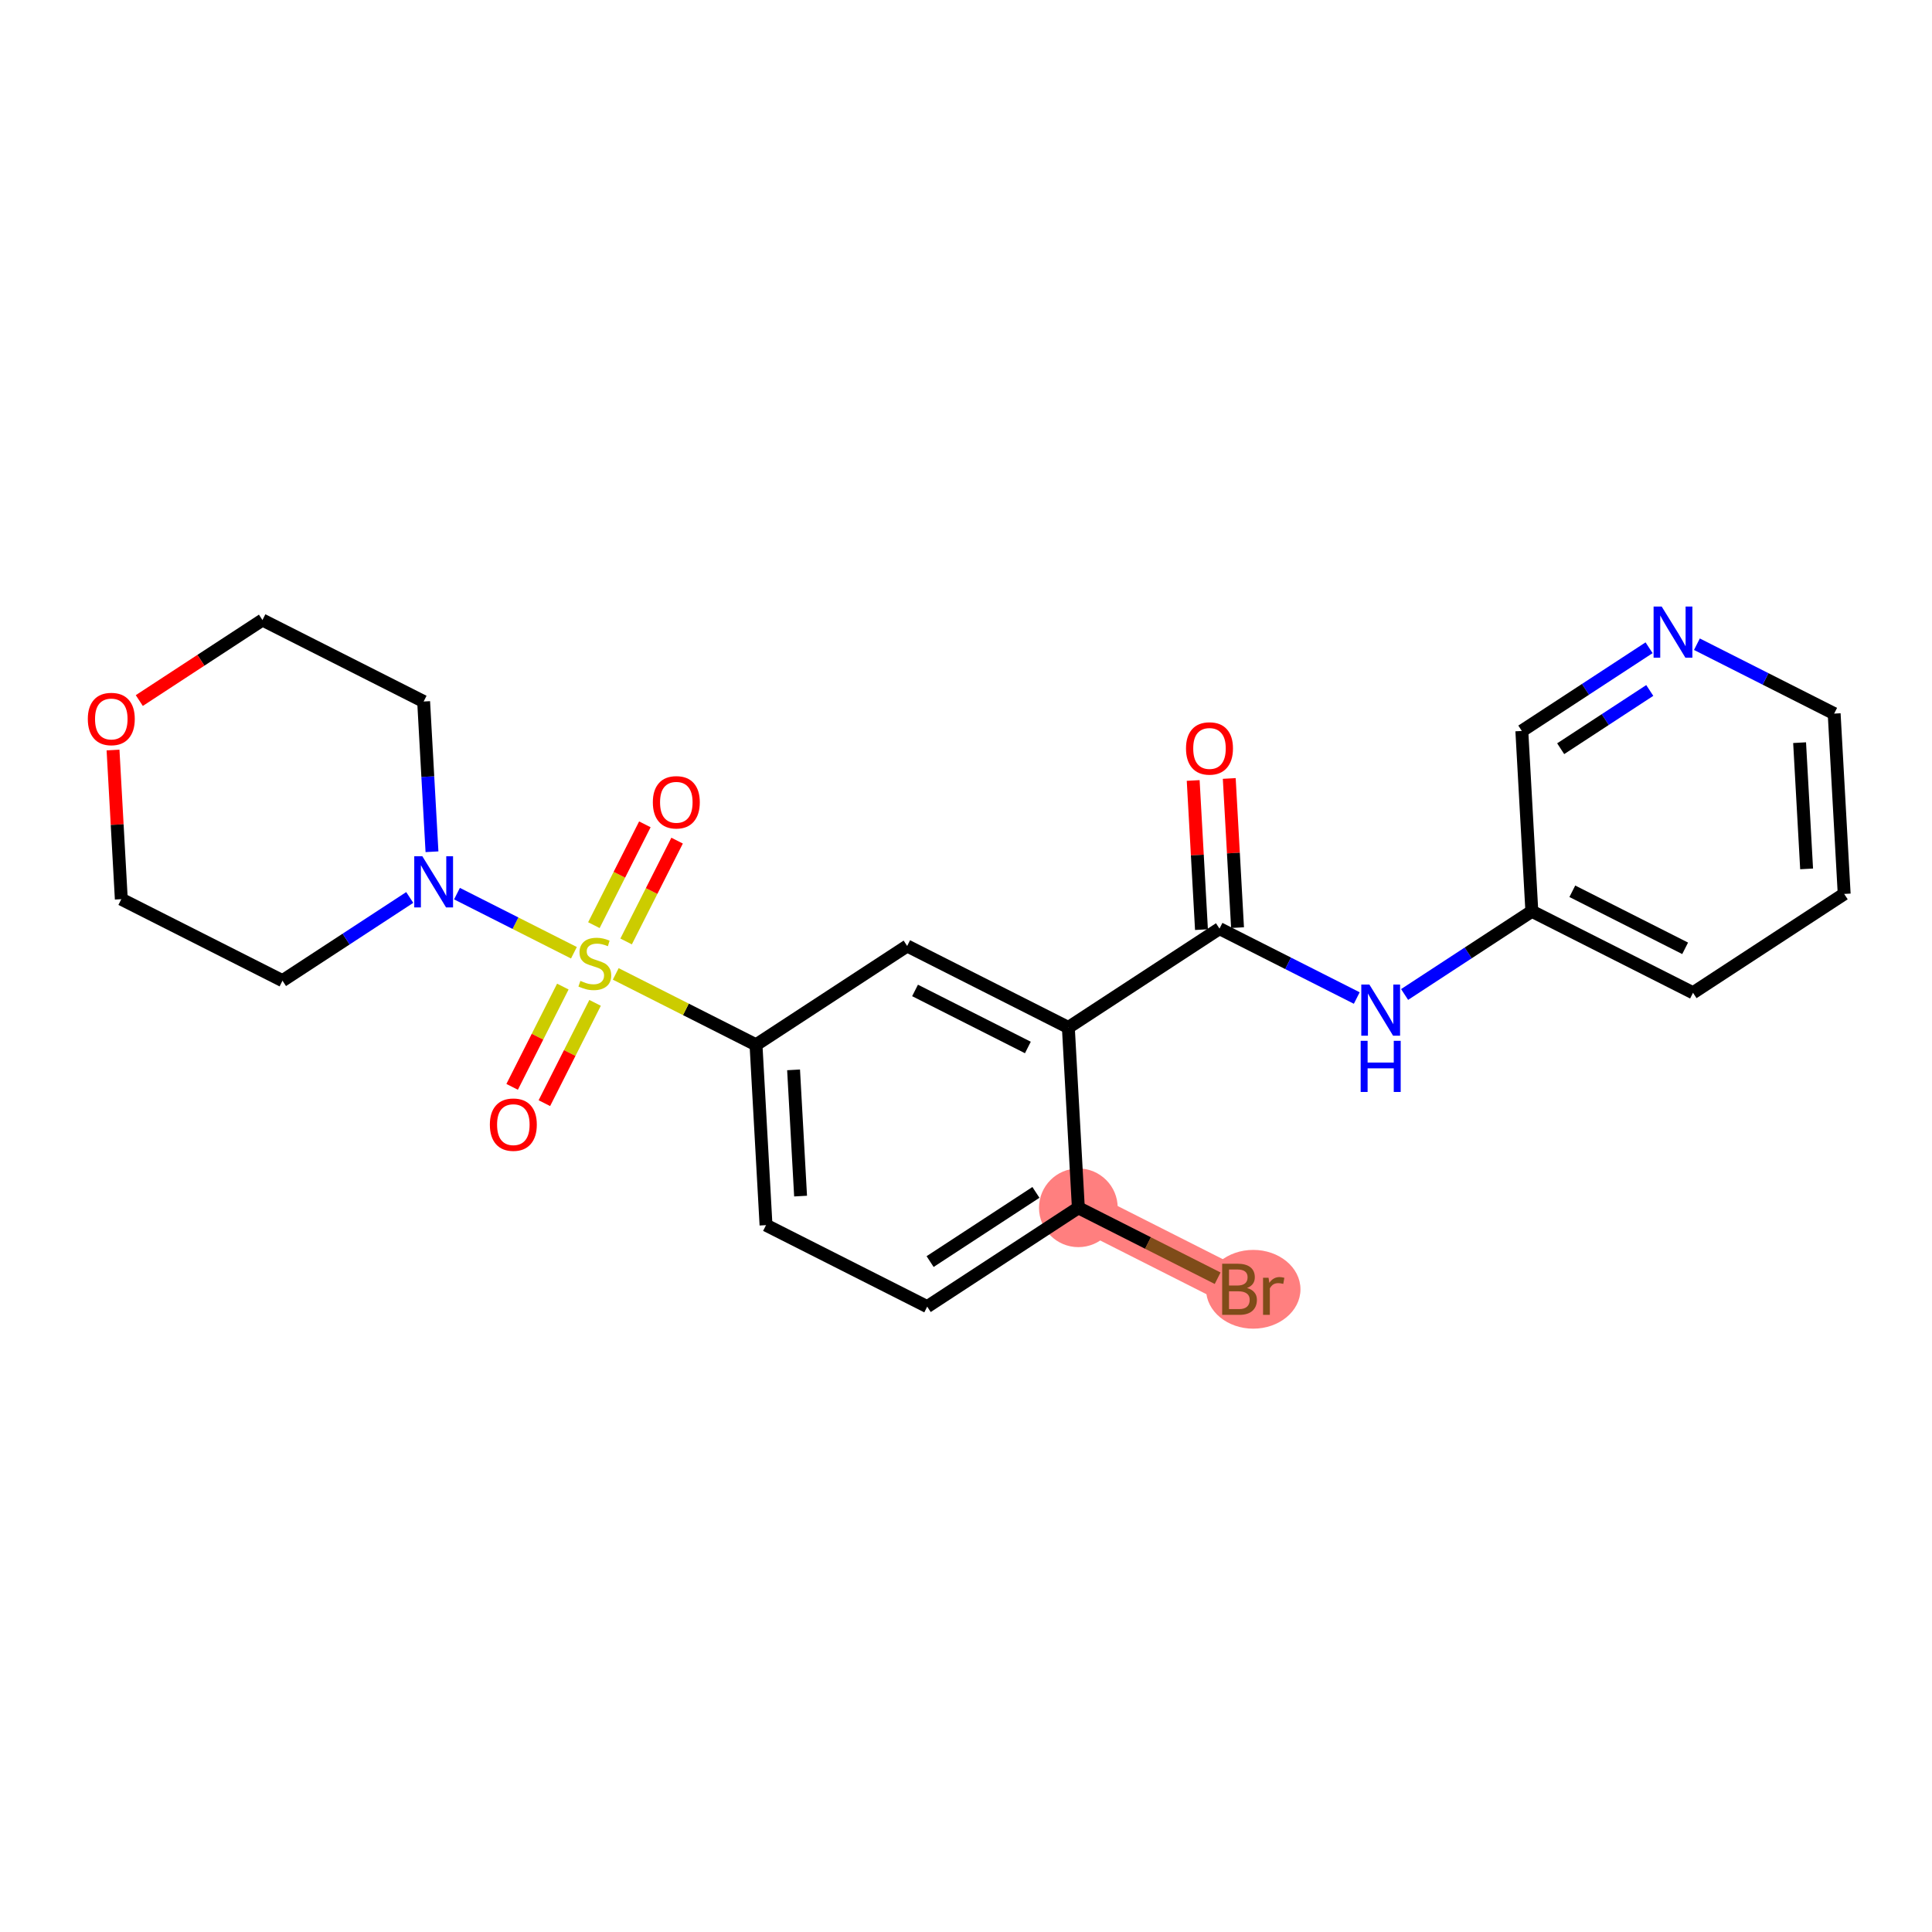 <?xml version='1.0' encoding='iso-8859-1'?>
<svg version='1.1' baseProfile='full'
              xmlns='http://www.w3.org/2000/svg'
                      xmlns:rdkit='http://www.rdkit.org/xml'
                      xmlns:xlink='http://www.w3.org/1999/xlink'
                  xml:space='preserve'
width='300px' height='300px' viewBox='0 0 300 300'>
<!-- END OF HEADER -->
<rect style='opacity:1.0;fill:#FFFFFF;stroke:none' width='300' height='300' x='0' y='0'> </rect>
<rect style='opacity:1.0;fill:#FFFFFF;stroke:none' width='300' height='300' x='0' y='0'> </rect>
<path d='M 167.447,187.546 L 192.474,200.2' style='fill:none;fill-rule:evenodd;stroke:#FF7F7F;stroke-width:6.0px;stroke-linecap:butt;stroke-linejoin:miter;stroke-opacity:1' />
<ellipse cx='167.447' cy='187.546' rx='5.609' ry='5.609'  style='fill:#FF7F7F;fill-rule:evenodd;stroke:#FF7F7F;stroke-width:1.0px;stroke-linecap:butt;stroke-linejoin:miter;stroke-opacity:1' />
<ellipse cx='194.606' cy='200.2' rx='6.83' ry='5.616'  style='fill:#FF7F7F;fill-rule:evenodd;stroke:#FF7F7F;stroke-width:1.0px;stroke-linecap:butt;stroke-linejoin:miter;stroke-opacity:1' />
<path class='bond-0 atom-0 atom-1' d='M 185.278,121.192 L 185.921,132.773' style='fill:none;fill-rule:evenodd;stroke:#FF0000;stroke-width:2.0px;stroke-linecap:butt;stroke-linejoin:miter;stroke-opacity:1' />
<path class='bond-0 atom-0 atom-1' d='M 185.921,132.773 L 186.564,144.353' style='fill:none;fill-rule:evenodd;stroke:#000000;stroke-width:2.0px;stroke-linecap:butt;stroke-linejoin:miter;stroke-opacity:1' />
<path class='bond-0 atom-0 atom-1' d='M 190.878,120.881 L 191.521,132.462' style='fill:none;fill-rule:evenodd;stroke:#FF0000;stroke-width:2.0px;stroke-linecap:butt;stroke-linejoin:miter;stroke-opacity:1' />
<path class='bond-0 atom-0 atom-1' d='M 191.521,132.462 L 192.164,144.042' style='fill:none;fill-rule:evenodd;stroke:#000000;stroke-width:2.0px;stroke-linecap:butt;stroke-linejoin:miter;stroke-opacity:1' />
<path class='bond-1 atom-1 atom-2' d='M 189.364,144.197 L 200.021,149.586' style='fill:none;fill-rule:evenodd;stroke:#000000;stroke-width:2.0px;stroke-linecap:butt;stroke-linejoin:miter;stroke-opacity:1' />
<path class='bond-1 atom-1 atom-2' d='M 200.021,149.586 L 210.678,154.974' style='fill:none;fill-rule:evenodd;stroke:#0000FF;stroke-width:2.0px;stroke-linecap:butt;stroke-linejoin:miter;stroke-opacity:1' />
<path class='bond-8 atom-1 atom-9' d='M 189.364,144.197 L 165.892,159.545' style='fill:none;fill-rule:evenodd;stroke:#000000;stroke-width:2.0px;stroke-linecap:butt;stroke-linejoin:miter;stroke-opacity:1' />
<path class='bond-2 atom-2 atom-3' d='M 218.105,154.423 L 227.984,147.964' style='fill:none;fill-rule:evenodd;stroke:#0000FF;stroke-width:2.0px;stroke-linecap:butt;stroke-linejoin:miter;stroke-opacity:1' />
<path class='bond-2 atom-2 atom-3' d='M 227.984,147.964 L 237.864,141.504' style='fill:none;fill-rule:evenodd;stroke:#000000;stroke-width:2.0px;stroke-linecap:butt;stroke-linejoin:miter;stroke-opacity:1' />
<path class='bond-3 atom-3 atom-4' d='M 237.864,141.504 L 262.891,154.158' style='fill:none;fill-rule:evenodd;stroke:#000000;stroke-width:2.0px;stroke-linecap:butt;stroke-linejoin:miter;stroke-opacity:1' />
<path class='bond-3 atom-3 atom-4' d='M 244.149,138.396 L 261.668,147.254' style='fill:none;fill-rule:evenodd;stroke:#000000;stroke-width:2.0px;stroke-linecap:butt;stroke-linejoin:miter;stroke-opacity:1' />
<path class='bond-24 atom-8 atom-3' d='M 236.309,113.502 L 237.864,141.504' style='fill:none;fill-rule:evenodd;stroke:#000000;stroke-width:2.0px;stroke-linecap:butt;stroke-linejoin:miter;stroke-opacity:1' />
<path class='bond-4 atom-4 atom-5' d='M 262.891,154.158 L 286.364,138.81' style='fill:none;fill-rule:evenodd;stroke:#000000;stroke-width:2.0px;stroke-linecap:butt;stroke-linejoin:miter;stroke-opacity:1' />
<path class='bond-5 atom-5 atom-6' d='M 286.364,138.81 L 284.808,110.809' style='fill:none;fill-rule:evenodd;stroke:#000000;stroke-width:2.0px;stroke-linecap:butt;stroke-linejoin:miter;stroke-opacity:1' />
<path class='bond-5 atom-5 atom-6' d='M 280.53,134.921 L 279.441,115.32' style='fill:none;fill-rule:evenodd;stroke:#000000;stroke-width:2.0px;stroke-linecap:butt;stroke-linejoin:miter;stroke-opacity:1' />
<path class='bond-6 atom-6 atom-7' d='M 284.808,110.809 L 274.151,105.421' style='fill:none;fill-rule:evenodd;stroke:#000000;stroke-width:2.0px;stroke-linecap:butt;stroke-linejoin:miter;stroke-opacity:1' />
<path class='bond-6 atom-6 atom-7' d='M 274.151,105.421 L 263.494,100.032' style='fill:none;fill-rule:evenodd;stroke:#0000FF;stroke-width:2.0px;stroke-linecap:butt;stroke-linejoin:miter;stroke-opacity:1' />
<path class='bond-7 atom-7 atom-8' d='M 256.068,100.583 L 246.188,107.043' style='fill:none;fill-rule:evenodd;stroke:#0000FF;stroke-width:2.0px;stroke-linecap:butt;stroke-linejoin:miter;stroke-opacity:1' />
<path class='bond-7 atom-7 atom-8' d='M 246.188,107.043 L 236.309,113.502' style='fill:none;fill-rule:evenodd;stroke:#000000;stroke-width:2.0px;stroke-linecap:butt;stroke-linejoin:miter;stroke-opacity:1' />
<path class='bond-7 atom-7 atom-8' d='M 256.174,107.215 L 249.258,111.737' style='fill:none;fill-rule:evenodd;stroke:#0000FF;stroke-width:2.0px;stroke-linecap:butt;stroke-linejoin:miter;stroke-opacity:1' />
<path class='bond-7 atom-7 atom-8' d='M 249.258,111.737 L 242.342,116.259' style='fill:none;fill-rule:evenodd;stroke:#000000;stroke-width:2.0px;stroke-linecap:butt;stroke-linejoin:miter;stroke-opacity:1' />
<path class='bond-9 atom-9 atom-10' d='M 165.892,159.545 L 140.864,146.891' style='fill:none;fill-rule:evenodd;stroke:#000000;stroke-width:2.0px;stroke-linecap:butt;stroke-linejoin:miter;stroke-opacity:1' />
<path class='bond-9 atom-9 atom-10' d='M 159.607,162.652 L 142.088,153.795' style='fill:none;fill-rule:evenodd;stroke:#000000;stroke-width:2.0px;stroke-linecap:butt;stroke-linejoin:miter;stroke-opacity:1' />
<path class='bond-25 atom-23 atom-9' d='M 167.447,187.546 L 165.892,159.545' style='fill:none;fill-rule:evenodd;stroke:#000000;stroke-width:2.0px;stroke-linecap:butt;stroke-linejoin:miter;stroke-opacity:1' />
<path class='bond-10 atom-10 atom-11' d='M 140.864,146.891 L 117.392,162.239' style='fill:none;fill-rule:evenodd;stroke:#000000;stroke-width:2.0px;stroke-linecap:butt;stroke-linejoin:miter;stroke-opacity:1' />
<path class='bond-11 atom-11 atom-12' d='M 117.392,162.239 L 106.502,156.733' style='fill:none;fill-rule:evenodd;stroke:#000000;stroke-width:2.0px;stroke-linecap:butt;stroke-linejoin:miter;stroke-opacity:1' />
<path class='bond-11 atom-11 atom-12' d='M 106.502,156.733 L 95.612,151.227' style='fill:none;fill-rule:evenodd;stroke:#CCCC00;stroke-width:2.0px;stroke-linecap:butt;stroke-linejoin:miter;stroke-opacity:1' />
<path class='bond-20 atom-11 atom-21' d='M 117.392,162.239 L 118.947,190.24' style='fill:none;fill-rule:evenodd;stroke:#000000;stroke-width:2.0px;stroke-linecap:butt;stroke-linejoin:miter;stroke-opacity:1' />
<path class='bond-20 atom-11 atom-21' d='M 123.226,166.128 L 124.314,185.729' style='fill:none;fill-rule:evenodd;stroke:#000000;stroke-width:2.0px;stroke-linecap:butt;stroke-linejoin:miter;stroke-opacity:1' />
<path class='bond-12 atom-12 atom-13' d='M 97.224,146.189 L 101.182,138.361' style='fill:none;fill-rule:evenodd;stroke:#CCCC00;stroke-width:2.0px;stroke-linecap:butt;stroke-linejoin:miter;stroke-opacity:1' />
<path class='bond-12 atom-12 atom-13' d='M 101.182,138.361 L 105.14,130.533' style='fill:none;fill-rule:evenodd;stroke:#FF0000;stroke-width:2.0px;stroke-linecap:butt;stroke-linejoin:miter;stroke-opacity:1' />
<path class='bond-12 atom-12 atom-13' d='M 92.218,143.658 L 96.176,135.83' style='fill:none;fill-rule:evenodd;stroke:#CCCC00;stroke-width:2.0px;stroke-linecap:butt;stroke-linejoin:miter;stroke-opacity:1' />
<path class='bond-12 atom-12 atom-13' d='M 96.176,135.83 L 100.134,128.002' style='fill:none;fill-rule:evenodd;stroke:#FF0000;stroke-width:2.0px;stroke-linecap:butt;stroke-linejoin:miter;stroke-opacity:1' />
<path class='bond-13 atom-12 atom-14' d='M 87.397,153.194 L 83.461,160.98' style='fill:none;fill-rule:evenodd;stroke:#CCCC00;stroke-width:2.0px;stroke-linecap:butt;stroke-linejoin:miter;stroke-opacity:1' />
<path class='bond-13 atom-12 atom-14' d='M 83.461,160.98 L 79.524,168.766' style='fill:none;fill-rule:evenodd;stroke:#FF0000;stroke-width:2.0px;stroke-linecap:butt;stroke-linejoin:miter;stroke-opacity:1' />
<path class='bond-13 atom-12 atom-14' d='M 92.403,155.724 L 88.466,163.511' style='fill:none;fill-rule:evenodd;stroke:#CCCC00;stroke-width:2.0px;stroke-linecap:butt;stroke-linejoin:miter;stroke-opacity:1' />
<path class='bond-13 atom-12 atom-14' d='M 88.466,163.511 L 84.529,171.297' style='fill:none;fill-rule:evenodd;stroke:#FF0000;stroke-width:2.0px;stroke-linecap:butt;stroke-linejoin:miter;stroke-opacity:1' />
<path class='bond-14 atom-12 atom-15' d='M 89.117,147.943 L 80.038,143.353' style='fill:none;fill-rule:evenodd;stroke:#CCCC00;stroke-width:2.0px;stroke-linecap:butt;stroke-linejoin:miter;stroke-opacity:1' />
<path class='bond-14 atom-12 atom-15' d='M 80.038,143.353 L 70.959,138.762' style='fill:none;fill-rule:evenodd;stroke:#0000FF;stroke-width:2.0px;stroke-linecap:butt;stroke-linejoin:miter;stroke-opacity:1' />
<path class='bond-15 atom-15 atom-16' d='M 67.078,132.259 L 66.43,120.594' style='fill:none;fill-rule:evenodd;stroke:#0000FF;stroke-width:2.0px;stroke-linecap:butt;stroke-linejoin:miter;stroke-opacity:1' />
<path class='bond-15 atom-15 atom-16' d='M 66.43,120.594 L 65.782,108.93' style='fill:none;fill-rule:evenodd;stroke:#000000;stroke-width:2.0px;stroke-linecap:butt;stroke-linejoin:miter;stroke-opacity:1' />
<path class='bond-26 atom-20 atom-15' d='M 43.865,152.278 L 53.744,145.819' style='fill:none;fill-rule:evenodd;stroke:#000000;stroke-width:2.0px;stroke-linecap:butt;stroke-linejoin:miter;stroke-opacity:1' />
<path class='bond-26 atom-20 atom-15' d='M 53.744,145.819 L 63.624,139.359' style='fill:none;fill-rule:evenodd;stroke:#0000FF;stroke-width:2.0px;stroke-linecap:butt;stroke-linejoin:miter;stroke-opacity:1' />
<path class='bond-16 atom-16 atom-17' d='M 65.782,108.93 L 40.754,96.276' style='fill:none;fill-rule:evenodd;stroke:#000000;stroke-width:2.0px;stroke-linecap:butt;stroke-linejoin:miter;stroke-opacity:1' />
<path class='bond-17 atom-17 atom-18' d='M 40.754,96.276 L 31.192,102.528' style='fill:none;fill-rule:evenodd;stroke:#000000;stroke-width:2.0px;stroke-linecap:butt;stroke-linejoin:miter;stroke-opacity:1' />
<path class='bond-17 atom-17 atom-18' d='M 31.192,102.528 L 21.629,108.781' style='fill:none;fill-rule:evenodd;stroke:#FF0000;stroke-width:2.0px;stroke-linecap:butt;stroke-linejoin:miter;stroke-opacity:1' />
<path class='bond-18 atom-18 atom-19' d='M 17.551,116.464 L 18.194,128.044' style='fill:none;fill-rule:evenodd;stroke:#FF0000;stroke-width:2.0px;stroke-linecap:butt;stroke-linejoin:miter;stroke-opacity:1' />
<path class='bond-18 atom-18 atom-19' d='M 18.194,128.044 L 18.837,139.625' style='fill:none;fill-rule:evenodd;stroke:#000000;stroke-width:2.0px;stroke-linecap:butt;stroke-linejoin:miter;stroke-opacity:1' />
<path class='bond-19 atom-19 atom-20' d='M 18.837,139.625 L 43.865,152.278' style='fill:none;fill-rule:evenodd;stroke:#000000;stroke-width:2.0px;stroke-linecap:butt;stroke-linejoin:miter;stroke-opacity:1' />
<path class='bond-21 atom-21 atom-22' d='M 118.947,190.24 L 143.975,202.894' style='fill:none;fill-rule:evenodd;stroke:#000000;stroke-width:2.0px;stroke-linecap:butt;stroke-linejoin:miter;stroke-opacity:1' />
<path class='bond-22 atom-22 atom-23' d='M 143.975,202.894 L 167.447,187.546' style='fill:none;fill-rule:evenodd;stroke:#000000;stroke-width:2.0px;stroke-linecap:butt;stroke-linejoin:miter;stroke-opacity:1' />
<path class='bond-22 atom-22 atom-23' d='M 144.426,195.897 L 160.857,185.154' style='fill:none;fill-rule:evenodd;stroke:#000000;stroke-width:2.0px;stroke-linecap:butt;stroke-linejoin:miter;stroke-opacity:1' />
<path class='bond-23 atom-23 atom-24' d='M 167.447,187.546 L 178.261,193.014' style='fill:none;fill-rule:evenodd;stroke:#000000;stroke-width:2.0px;stroke-linecap:butt;stroke-linejoin:miter;stroke-opacity:1' />
<path class='bond-23 atom-23 atom-24' d='M 178.261,193.014 L 189.075,198.482' style='fill:none;fill-rule:evenodd;stroke:#7F4C19;stroke-width:2.0px;stroke-linecap:butt;stroke-linejoin:miter;stroke-opacity:1' />
<path  class='atom-0' d='M 184.163 116.219
Q 184.163 114.312, 185.105 113.246
Q 186.048 112.18, 187.809 112.18
Q 189.57 112.18, 190.512 113.246
Q 191.455 114.312, 191.455 116.219
Q 191.455 118.148, 190.501 119.247
Q 189.548 120.335, 187.809 120.335
Q 186.059 120.335, 185.105 119.247
Q 184.163 118.159, 184.163 116.219
M 187.809 119.438
Q 189.02 119.438, 189.671 118.63
Q 190.333 117.811, 190.333 116.219
Q 190.333 114.659, 189.671 113.874
Q 189.02 113.078, 187.809 113.078
Q 186.597 113.078, 185.936 113.863
Q 185.285 114.648, 185.285 116.219
Q 185.285 117.823, 185.936 118.63
Q 186.597 119.438, 187.809 119.438
' fill='#FF0000'/>
<path  class='atom-2' d='M 212.636 152.88
L 215.239 157.087
Q 215.497 157.502, 215.912 158.254
Q 216.327 159.005, 216.349 159.05
L 216.349 152.88
L 217.404 152.88
L 217.404 160.822
L 216.315 160.822
L 213.522 156.223
Q 213.197 155.685, 212.849 155.068
Q 212.513 154.451, 212.412 154.26
L 212.412 160.822
L 211.38 160.822
L 211.38 152.88
L 212.636 152.88
' fill='#0000FF'/>
<path  class='atom-2' d='M 211.284 161.617
L 212.361 161.617
L 212.361 164.993
L 216.422 164.993
L 216.422 161.617
L 217.499 161.617
L 217.499 169.559
L 216.422 169.559
L 216.422 165.891
L 212.361 165.891
L 212.361 169.559
L 211.284 169.559
L 211.284 161.617
' fill='#0000FF'/>
<path  class='atom-7' d='M 258.025 94.184
L 260.628 98.391
Q 260.886 98.806, 261.301 99.557
Q 261.716 100.309, 261.738 100.354
L 261.738 94.184
L 262.793 94.184
L 262.793 102.126
L 261.705 102.126
L 258.912 97.527
Q 258.586 96.988, 258.239 96.371
Q 257.902 95.754, 257.801 95.564
L 257.801 102.126
L 256.769 102.126
L 256.769 94.184
L 258.025 94.184
' fill='#0000FF'/>
<path  class='atom-12' d='M 90.121 152.311
Q 90.211 152.344, 90.581 152.501
Q 90.951 152.658, 91.355 152.759
Q 91.77 152.849, 92.174 152.849
Q 92.925 152.849, 93.363 152.49
Q 93.8 152.12, 93.8 151.481
Q 93.8 151.043, 93.576 150.774
Q 93.363 150.505, 93.026 150.359
Q 92.69 150.213, 92.129 150.045
Q 91.422 149.832, 90.996 149.63
Q 90.581 149.428, 90.278 149.001
Q 89.986 148.575, 89.986 147.857
Q 89.986 146.859, 90.659 146.242
Q 91.344 145.625, 92.69 145.625
Q 93.61 145.625, 94.653 146.062
L 94.395 146.926
Q 93.442 146.534, 92.724 146.534
Q 91.95 146.534, 91.523 146.859
Q 91.097 147.173, 91.108 147.723
Q 91.108 148.149, 91.321 148.407
Q 91.546 148.665, 91.86 148.811
Q 92.185 148.957, 92.724 149.125
Q 93.442 149.349, 93.868 149.574
Q 94.294 149.798, 94.597 150.258
Q 94.911 150.707, 94.911 151.481
Q 94.911 152.58, 94.171 153.174
Q 93.442 153.758, 92.219 153.758
Q 91.512 153.758, 90.974 153.601
Q 90.446 153.455, 89.818 153.197
L 90.121 152.311
' fill='#CCCC00'/>
<path  class='atom-13' d='M 101.373 124.58
Q 101.373 122.673, 102.315 121.607
Q 103.257 120.541, 105.018 120.541
Q 106.78 120.541, 107.722 121.607
Q 108.664 122.673, 108.664 124.58
Q 108.664 126.509, 107.711 127.609
Q 106.757 128.697, 105.018 128.697
Q 103.268 128.697, 102.315 127.609
Q 101.373 126.52, 101.373 124.58
M 105.018 127.799
Q 106.23 127.799, 106.881 126.992
Q 107.542 126.173, 107.542 124.58
Q 107.542 123.02, 106.881 122.235
Q 106.23 121.439, 105.018 121.439
Q 103.807 121.439, 103.145 122.224
Q 102.494 123.009, 102.494 124.58
Q 102.494 126.184, 103.145 126.992
Q 103.807 127.799, 105.018 127.799
' fill='#FF0000'/>
<path  class='atom-14' d='M 76.065 174.635
Q 76.065 172.728, 77.007 171.662
Q 77.95 170.596, 79.711 170.596
Q 81.472 170.596, 82.414 171.662
Q 83.356 172.728, 83.356 174.635
Q 83.356 176.564, 82.403 177.663
Q 81.45 178.752, 79.711 178.752
Q 77.961 178.752, 77.007 177.663
Q 76.065 176.575, 76.065 174.635
M 79.711 177.854
Q 80.922 177.854, 81.573 177.047
Q 82.235 176.228, 82.235 174.635
Q 82.235 173.075, 81.573 172.29
Q 80.922 171.494, 79.711 171.494
Q 78.499 171.494, 77.837 172.279
Q 77.187 173.064, 77.187 174.635
Q 77.187 176.239, 77.837 177.047
Q 78.499 177.854, 79.711 177.854
' fill='#FF0000'/>
<path  class='atom-15' d='M 65.582 132.96
L 68.184 137.166
Q 68.442 137.582, 68.857 138.333
Q 69.272 139.085, 69.295 139.13
L 69.295 132.96
L 70.349 132.96
L 70.349 140.902
L 69.261 140.902
L 66.468 136.303
Q 66.142 135.764, 65.795 135.147
Q 65.458 134.53, 65.357 134.34
L 65.357 140.902
L 64.325 140.902
L 64.325 132.96
L 65.582 132.96
' fill='#0000FF'/>
<path  class='atom-18' d='M 13.636 111.646
Q 13.636 109.739, 14.579 108.673
Q 15.521 107.607, 17.282 107.607
Q 19.043 107.607, 19.986 108.673
Q 20.928 109.739, 20.928 111.646
Q 20.928 113.575, 19.974 114.674
Q 19.021 115.763, 17.282 115.763
Q 15.532 115.763, 14.579 114.674
Q 13.636 113.586, 13.636 111.646
M 17.282 114.865
Q 18.494 114.865, 19.144 114.057
Q 19.806 113.239, 19.806 111.646
Q 19.806 110.086, 19.144 109.301
Q 18.494 108.505, 17.282 108.505
Q 16.071 108.505, 15.409 109.29
Q 14.758 110.075, 14.758 111.646
Q 14.758 113.25, 15.409 114.057
Q 16.071 114.865, 17.282 114.865
' fill='#FF0000'/>
<path  class='atom-24' d='M 193.636 199.998
Q 194.398 200.211, 194.78 200.683
Q 195.172 201.142, 195.172 201.827
Q 195.172 202.926, 194.466 203.554
Q 193.77 204.171, 192.446 204.171
L 189.777 204.171
L 189.777 196.229
L 192.121 196.229
Q 193.478 196.229, 194.163 196.779
Q 194.847 197.328, 194.847 198.338
Q 194.847 199.538, 193.636 199.998
M 190.842 197.126
L 190.842 199.617
L 192.121 199.617
Q 192.906 199.617, 193.31 199.303
Q 193.725 198.977, 193.725 198.338
Q 193.725 197.126, 192.121 197.126
L 190.842 197.126
M 192.446 203.274
Q 193.22 203.274, 193.636 202.904
Q 194.051 202.533, 194.051 201.827
Q 194.051 201.176, 193.591 200.851
Q 193.142 200.514, 192.278 200.514
L 190.842 200.514
L 190.842 203.274
L 192.446 203.274
' fill='#7F4C19'/>
<path  class='atom-24' d='M 196.978 198.405
L 197.102 199.202
Q 197.708 198.304, 198.695 198.304
Q 199.009 198.304, 199.435 198.417
L 199.267 199.359
Q 198.784 199.247, 198.515 199.247
Q 198.044 199.247, 197.73 199.437
Q 197.427 199.617, 197.18 200.054
L 197.18 204.171
L 196.126 204.171
L 196.126 198.405
L 196.978 198.405
' fill='#7F4C19'/>
</svg>
